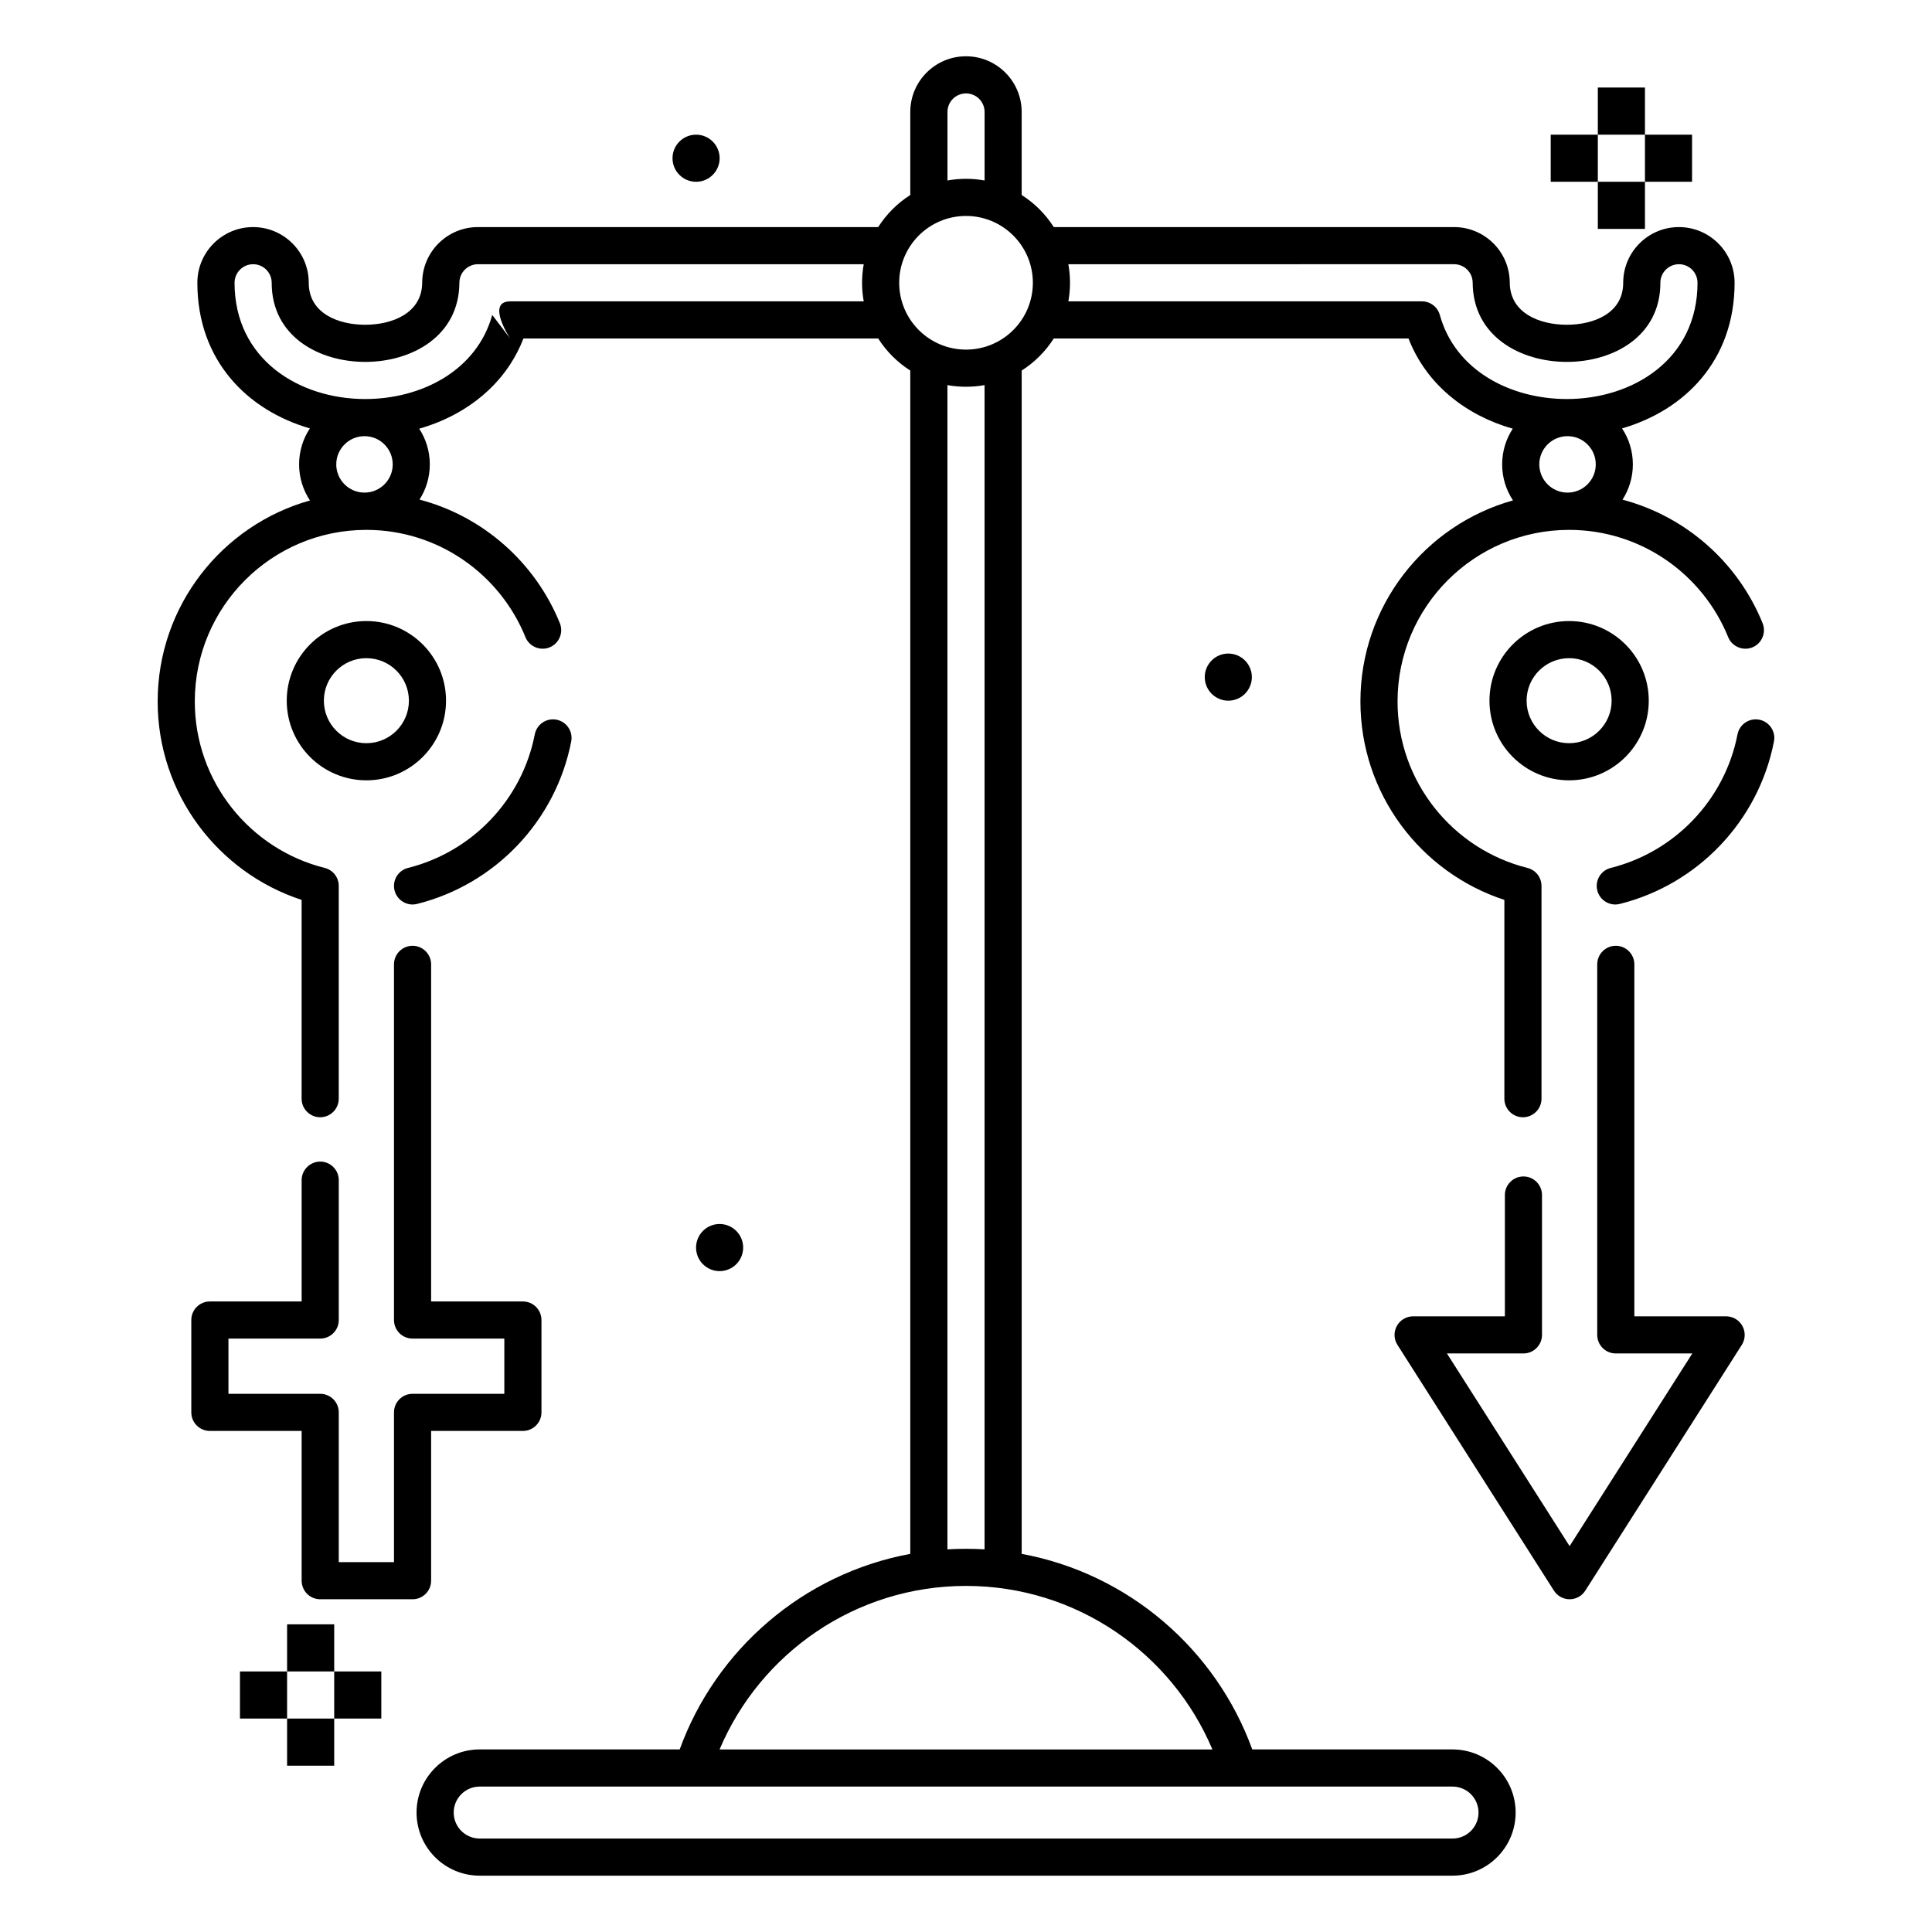 <?xml version="1.0" encoding="UTF-8"?>
<!-- Uploaded to: SVG Find, www.svgrepo.com, Generator: SVG Find Mixer Tools -->
<svg fill="#000000" width="800px" height="800px" version="1.1" viewBox="144 144 512 512" xmlns="http://www.w3.org/2000/svg">
 <path d="m423.26 233.7h94.008c4.754 12.258 15.289 20.398 27.629 23.91-1.777 2.715-2.812 5.965-2.812 9.457 0 3.523 1.059 6.809 2.871 9.543-23.309 6.504-40.43 27.906-40.43 53.285 0 24.531 16.012 45.352 38.148 52.586v52.684c0 2.715 2.203 4.918 4.918 4.918s4.922-2.203 4.922-4.918v-56.383c0-2.266-1.539-4.234-3.731-4.773-19.762-4.941-34.418-22.828-34.418-44.113 0-25.102 20.371-45.473 45.465-45.473 19.066 0 35.402 11.762 42.152 28.418 1.023 2.519 3.898 3.731 6.418 2.719 2.508-1.023 3.727-3.898 2.703-6.418-6.473-15.98-20.219-28.258-37.121-32.727 1.734-2.695 2.742-5.906 2.742-9.348 0-3.523-1.051-6.801-2.859-9.535 16.605-4.812 29.82-18.008 29.82-38.594 0-8.148-6.613-14.758-14.762-14.758-8.145 0-14.758 6.609-14.758 14.758 0 8.168-7.922 11.129-14.957 11.129-7.078-0.008-15.066-3-15.109-11.207-0.043-8.117-6.637-14.68-14.762-14.68h-106.08c-2.176-3.418-5.082-6.328-8.504-8.504v-22c0-8.148-6.613-14.762-14.758-14.762-8.148 0-14.762 6.613-14.762 14.762v22c-3.418 2.176-6.328 5.086-8.504 8.504h-106.08c-8.121 0-14.719 6.562-14.762 14.68-0.043 8.207-8.031 11.199-15.109 11.207-7.031 0-14.957-2.961-14.957-11.129 0-8.148-6.613-14.758-14.758-14.758-8.148 0-14.762 6.609-14.762 14.758 0 20.586 13.219 33.781 29.82 38.594-1.809 2.734-2.859 6.012-2.859 9.535 0 3.531 1.062 6.82 2.883 9.562-23.273 6.523-40.363 27.918-40.363 53.266 0 24.531 16.016 45.352 38.148 52.586v52.684c0 2.715 2.207 4.918 4.922 4.918s4.918-2.203 4.918-4.918v-56.383c0-2.266-1.535-4.234-3.727-4.773-19.762-4.941-34.422-22.828-34.422-44.113 0-25.102 20.371-45.473 45.465-45.473 19.066 0 35.406 11.762 42.156 28.418 1.02 2.519 3.891 3.731 6.41 2.719 2.516-1.023 3.731-3.898 2.711-6.418-6.488-16-20.258-28.289-37.191-32.746 1.727-2.688 2.731-5.894 2.731-9.328 0-3.492-1.035-6.742-2.809-9.457l0.023-0.012c4.016-1.148 7.891-2.793 11.465-4.969 2.457-1.496 4.766-3.227 6.859-5.203 2.172-2.047 4.109-4.34 5.746-6.84 1.414-2.164 2.594-4.477 3.531-6.887h94.008c2.176 3.414 5.086 6.324 8.504 8.5v313.59c-28.324 5.242-51.48 25.309-61.109 51.828h-53.004c-9.23 0-16.727 7.496-16.727 16.727 0 9.23 7.496 16.727 16.727 16.727h257.81c9.234 0 16.73-7.496 16.73-16.727 0-9.23-7.496-16.727-16.73-16.727h-53.066c-9.633-26.531-32.785-46.586-61.109-51.828v-313.59c3.422-2.176 6.328-5.086 8.504-8.5zm-95.699 383.76h-56.438c-3.801 0-6.887 3.09-6.887 6.887 0 3.797 3.086 6.887 6.887 6.887h257.81c3.805 0 6.891-3.09 6.891-6.887 0-3.797-3.086-6.887-6.891-6.887h-56.5-0.191-144.48-0.195zm-107.48-18.02v-12.484h12.488v12.484h-12.488v12.488h12.488v-12.488h12.484v-12.484h-12.484v-12.488h-12.488v12.488h-12.488v12.484zm245.22 8.18c-10.75-25.457-35.957-43.336-65.301-43.336-29.348 0-54.551 17.879-65.305 43.336zm77.508-146.93v32.148h-24.32c-1.797 0-3.449 0.984-4.316 2.559-0.863 1.574-0.801 3.492 0.164 5.008l41.477 65.141c0.906 1.418 2.473 2.273 4.152 2.273 1.684 0 3.246-0.855 4.148-2.273l41.484-65.141c0.961-1.516 1.023-3.434 0.156-5.008-0.867-1.574-2.519-2.559-4.309-2.559h-24.324v-93.273c0-2.715-2.203-4.922-4.922-4.922-2.715 0-4.918 2.207-4.918 4.922v98.191c0 2.719 2.203 4.922 4.918 4.922h20.281l-32.516 51.059s-32.512-51.059-32.512-51.059h20.273c2.719 0 4.922-2.203 4.922-4.922v-37.066c0-2.707-2.203-4.918-4.922-4.918-2.715 0-4.918 2.211-4.918 4.918zm-318.87-3.938v32.148h-24.32c-2.719 0-4.922 2.203-4.922 4.922v24.473c0 2.715 2.203 4.918 4.922 4.918h24.32v39.684c0 2.719 2.203 4.922 4.922 4.922h24.473c2.715 0 4.918-2.203 4.918-4.922v-39.684h24.324c2.715 0 4.918-2.203 4.918-4.918v-24.473c0-2.719-2.203-4.922-4.918-4.922h-24.324v-89.336c0-2.715-2.203-4.922-4.918-4.922-2.719 0-4.922 2.207-4.922 4.922v94.258c0 2.715 2.203 4.918 4.922 4.918h24.32v14.633h-24.32c-2.719 0-4.922 2.203-4.922 4.922v39.684h-14.633v-39.684c0-2.719-2.203-4.922-4.918-4.922h-24.32v-14.633h24.32c2.715 0 4.918-2.203 4.918-4.918v-37.07c0-2.703-2.203-4.918-4.918-4.918s-4.922 2.215-4.922 4.918zm171.14-210.7v308.54c1.625-0.098 3.269-0.145 4.922-0.145s3.293 0.047 4.918 0.145v-308.54c-1.598 0.297-3.242 0.441-4.918 0.441-1.68 0-3.324-0.145-4.922-0.441zm-60.375 222.32c3.445 0 6.242 2.805 6.242 6.25s-2.797 6.238-6.242 6.238-6.242-2.793-6.242-6.238 2.797-6.25 6.242-6.25zm-80.18-84.82c20.672-5.164 36.754-21.98 40.855-43.059 0.52-2.656-1.223-5.246-3.887-5.766-2.668-0.523-5.25 1.23-5.769 3.894-3.371 17.32-16.594 31.137-33.586 35.387-2.633 0.648-4.238 3.324-3.578 5.961 0.656 2.637 3.328 4.242 5.965 3.582zm318.74 0c20.676-5.164 36.754-21.98 40.855-43.059 0.523-2.656-1.219-5.246-3.887-5.766-2.668-0.523-5.254 1.23-5.777 3.894-3.363 17.32-16.59 31.137-33.578 35.387-2.633 0.648-4.238 3.324-3.582 5.961 0.66 2.637 3.332 4.242 5.969 3.582zm-332.17-32.758c11.652 0 21.109-9.453 21.109-21.105s-9.457-21.105-21.109-21.105c-11.648 0-21.105 9.453-21.105 21.105s9.457 21.105 21.105 21.105zm318.74 0c11.648 0 21.105-9.453 21.105-21.105s-9.457-21.105-21.105-21.105c-11.652 0-21.109 9.453-21.109 21.105s9.457 21.105 21.109 21.105zm0-9.84c-6.219 0-11.27-5.047-11.27-11.266s5.051-11.266 11.27-11.266 11.266 5.047 11.266 11.266-5.047 11.266-11.266 11.266zm-318.74 0c-6.219 0-11.266-5.047-11.266-11.266s5.047-11.266 11.266-11.266 11.27 5.047 11.27 11.266-5.051 11.266-11.27 11.266zm228.42-23.754c3.445 0 6.242 2.797 6.242 6.238 0 3.445-2.797 6.25-6.242 6.25-3.445 0-6.242-2.805-6.242-6.25 0-3.441 2.797-6.238 6.242-6.238zm-228.92-57.613c4.129 0 7.481 3.348 7.481 7.481 0 4.121-3.352 7.477-7.481 7.477s-7.481-3.356-7.481-7.477c0-4.133 3.352-7.481 7.481-7.481zm318.82 0c4.129 0 7.481 3.348 7.481 7.481 0 4.121-3.352 7.477-7.481 7.477s-7.481-3.356-7.481-7.477c0-4.133 3.352-7.481 7.481-7.481zm-132.29-45.566c0.285 1.594 0.438 3.234 0.438 4.918s-0.152 3.328-0.438 4.922h93.703c2.211 0 4.148 1.477 4.738 3.602 4.102 14.777 18.777 22.277 33.645 22.285 17.496 0.012 34.648-10.488 34.648-30.809 0-2.715-2.203-4.918-4.922-4.918-2.715 0-4.918 2.203-4.918 4.918 0 14.238-12.547 20.969-24.801 20.969-12.27-0.008-24.871-6.769-24.945-20.996-0.016-2.707-2.215-4.891-4.922-4.891zm-54.227 0h-102.23c-2.707 0-4.906 2.184-4.922 4.891-0.074 14.227-12.672 20.988-24.941 20.996-12.258 0-24.805-6.731-24.805-20.969 0-2.715-2.203-4.918-4.918-4.918-2.715 0-4.922 2.203-4.922 4.918 0 20.32 17.156 30.82 34.648 30.809 14.867-0.008 29.543-7.508 33.645-22.285l4.742 6.238s-6.512-9.84 0.027-9.84h2.781 90.895c-0.289-1.594-0.441-3.238-0.441-4.922s0.152-3.324 0.441-4.918zm27.113-12.793c9.773 0 17.711 7.941 17.711 17.711 0 9.773-7.938 17.711-17.711 17.711-9.777 0-17.715-7.938-17.715-17.711 0-9.77 7.938-17.711 17.715-17.711zm167.43-21.539h-12.484v12.484h12.484v12.488h12.492v-12.488h12.48v-12.484h-12.48v-12.488h-12.492zm0 0v12.484h12.492v-12.484zm-238.97 0c3.445 0 6.242 2.793 6.242 6.246 0 3.445-2.797 6.238-6.242 6.238-3.449 0-6.246-2.793-6.246-6.238 0-3.453 2.797-6.246 6.246-6.246zm76.457 12.141v-18.152c0-2.719-2.203-4.922-4.918-4.922-2.719 0-4.922 2.203-4.922 4.922v18.152c1.598-0.293 3.242-0.441 4.922-0.441 1.676 0 3.32 0.148 4.918 0.441z" fill-rule="evenodd"/>
</svg>